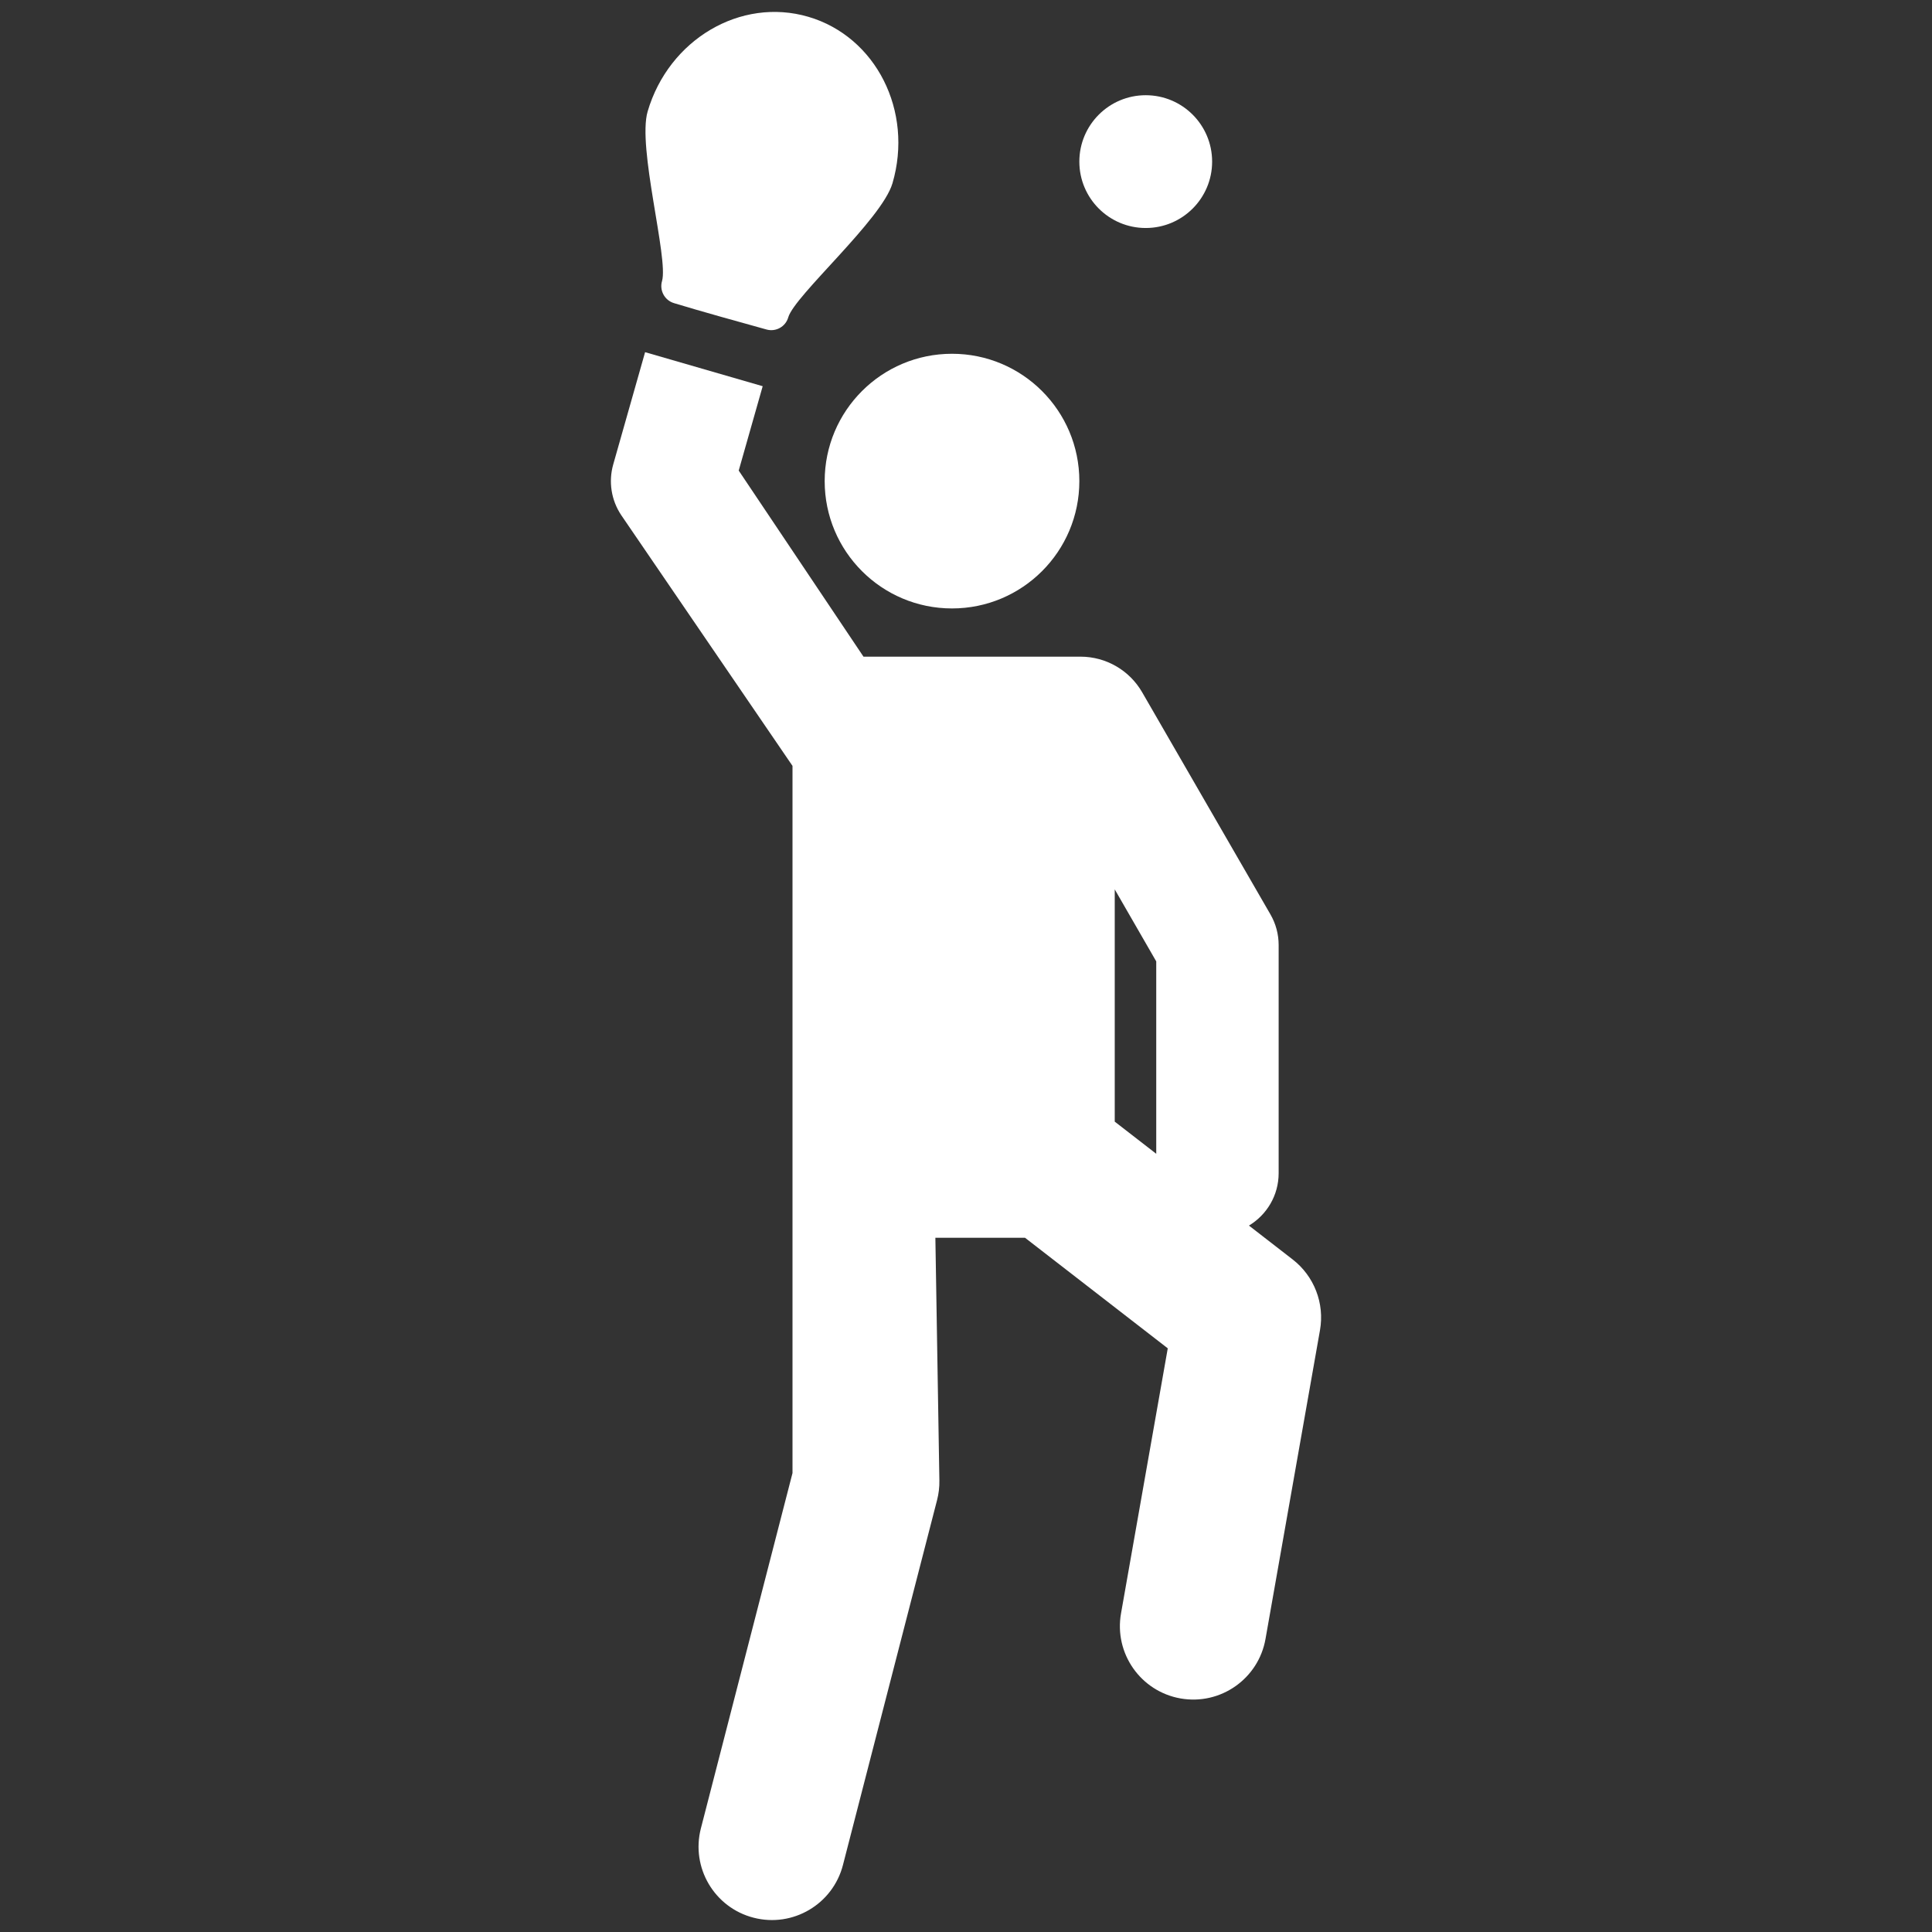 <svg xmlns="http://www.w3.org/2000/svg" width="81" height="81" viewBox="0 0 81 81" fill="none"><rect x="0" y="0" width="81" height="81" fill="#333333" stroke="none"/><g clip-path="url(#clip0_43_144)"><path d="M48.035 9.559C49.573 9.559 50.819 8.313 50.819 6.776C50.819 5.238 49.573 3.992 48.035 3.992C46.498 3.992 45.252 5.238 45.252 6.776C45.252 8.313 46.498 9.559 48.035 9.559Z" fill="white"></path><path d="M39.913 25.509C42.862 25.509 45.252 23.119 45.252 20.171C45.252 17.222 42.862 14.832 39.913 14.832C36.965 14.832 34.575 17.222 34.575 20.171C34.575 23.119 36.965 25.509 39.913 25.509Z" fill="white"></path><path d="M54.195 52.803L52.363 51.383C53.108 50.934 53.608 50.12 53.608 49.187V39.62C53.608 39.17 53.49 38.729 53.265 38.339L47.885 29.023C47.352 28.1 46.367 27.531 45.302 27.531H36.202L30.971 19.729L31.976 16.192L27.046 14.765L25.71 19.471C25.504 20.196 25.627 20.974 26.047 21.6L33.226 32.11V61.759L29.385 76.655C28.961 78.3 29.95 79.978 31.595 80.401C33.242 80.826 34.918 79.834 35.341 78.191L39.287 62.892C39.356 62.625 39.389 62.349 39.384 62.073L39.216 51.895H42.976L48.959 56.529L46.999 67.644C46.704 69.317 47.821 70.913 49.494 71.208C51.17 71.503 52.763 70.383 53.057 68.713L55.341 55.768C55.539 54.644 55.098 53.502 54.195 52.803ZM48.476 48.373L46.736 47.025V37.288L48.476 40.307V48.373Z" fill="white"></path><path d="M33.892 0.705C31.058 -0.127 28.041 1.649 27.153 4.672C26.713 6.171 28.032 10.841 27.756 11.782L27.756 11.782C27.641 12.176 27.863 12.589 28.255 12.708C29.299 13.027 31.134 13.538 32.138 13.815C32.528 13.923 32.933 13.698 33.047 13.309L33.048 13.304C33.318 12.386 36.971 9.206 37.417 7.685C38.305 4.662 36.726 1.537 33.892 0.705Z" fill="white"></path></g><defs><clipPath id="clip0_43_144"><rect width="80" height="80" fill="white" transform="translate(0.5 0.5)"></rect></clipPath></defs></svg>